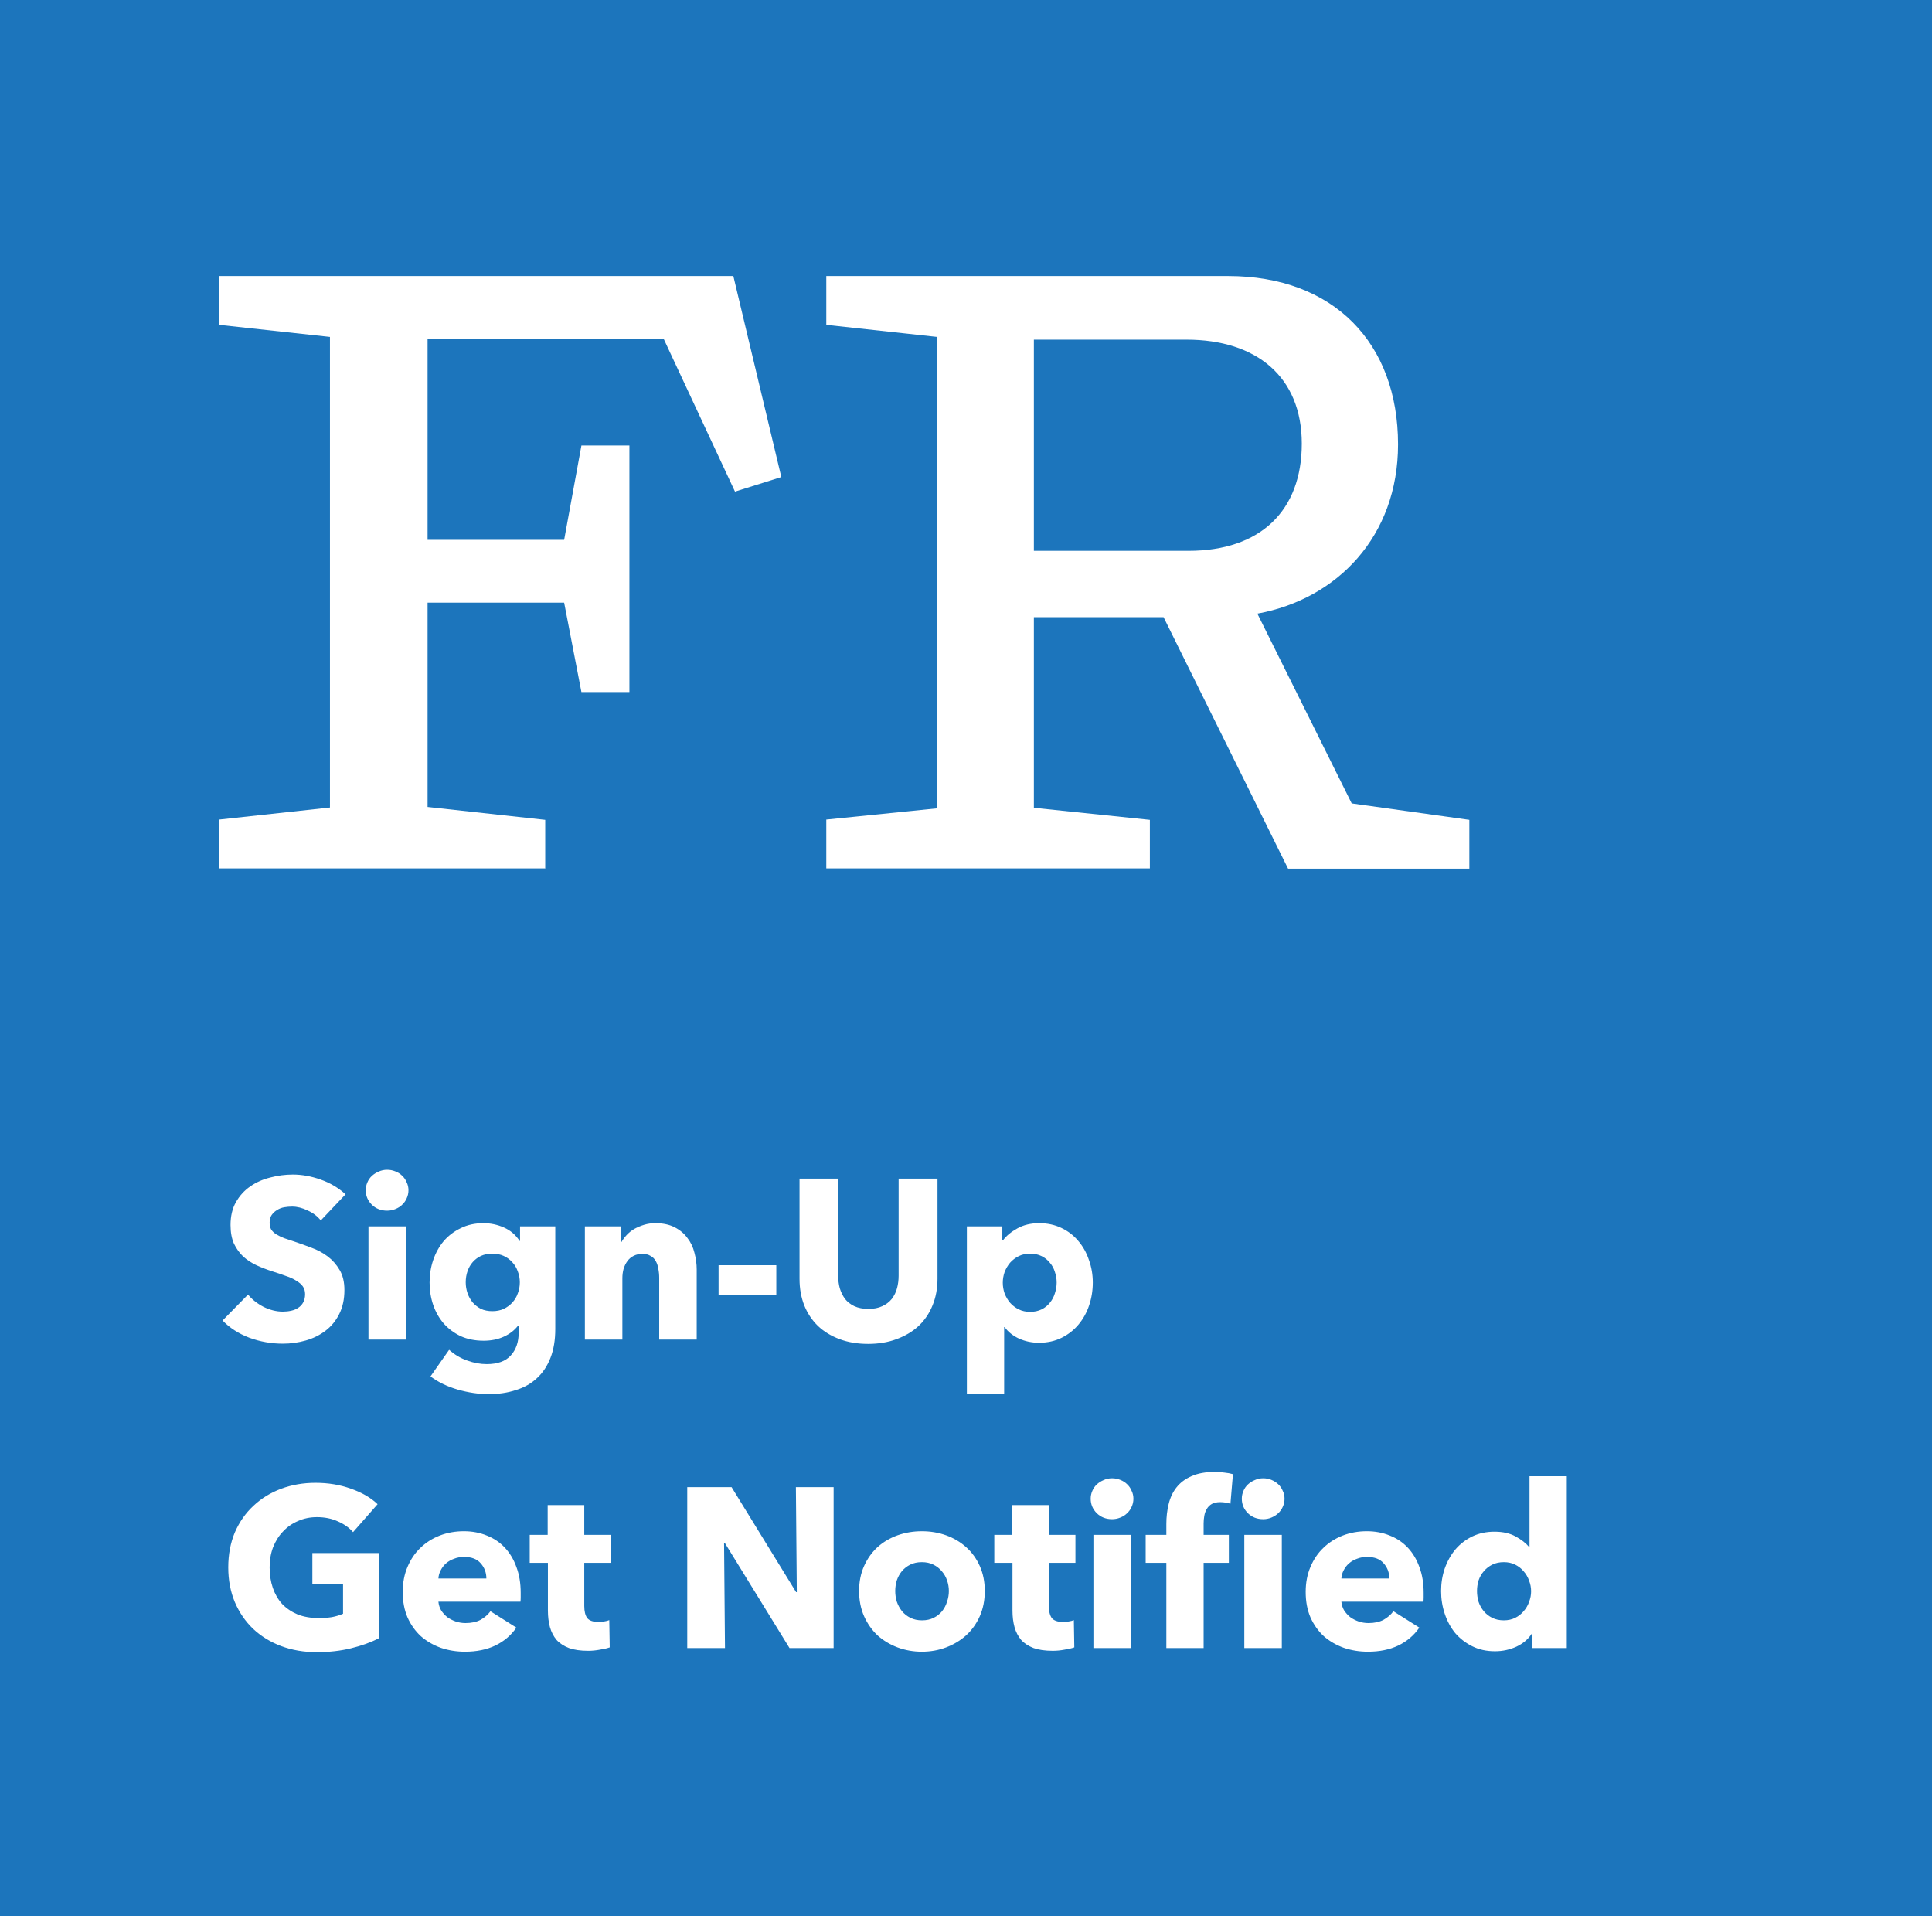 <svg width="238" height="236" viewBox="0 0 238 236" fill="none" xmlns="http://www.w3.org/2000/svg">
<rect width="238" height="236" fill="#1C75BC"/>
<path d="M39.516 150.328C39.105 149.805 38.564 149.395 37.892 149.096C37.239 148.779 36.604 148.62 35.988 148.62C35.671 148.62 35.344 148.648 35.008 148.704C34.691 148.76 34.401 148.872 34.14 149.04C33.879 149.189 33.655 149.395 33.468 149.656C33.3 149.899 33.216 150.216 33.216 150.608C33.216 150.944 33.281 151.224 33.412 151.448C33.561 151.672 33.767 151.868 34.028 152.036C34.308 152.204 34.635 152.363 35.008 152.512C35.381 152.643 35.801 152.783 36.268 152.932C36.94 153.156 37.64 153.408 38.368 153.688C39.096 153.949 39.759 154.304 40.356 154.752C40.953 155.2 41.448 155.76 41.84 156.432C42.232 157.085 42.428 157.907 42.428 158.896C42.428 160.035 42.213 161.024 41.784 161.864C41.373 162.685 40.813 163.367 40.104 163.908C39.395 164.449 38.583 164.851 37.668 165.112C36.753 165.373 35.811 165.504 34.84 165.504C33.421 165.504 32.049 165.261 30.724 164.776C29.399 164.272 28.297 163.563 27.42 162.648L30.556 159.456C31.041 160.053 31.676 160.557 32.46 160.968C33.263 161.36 34.056 161.556 34.84 161.556C35.195 161.556 35.54 161.519 35.876 161.444C36.212 161.369 36.501 161.248 36.744 161.08C37.005 160.912 37.211 160.688 37.36 160.408C37.509 160.128 37.584 159.792 37.584 159.4C37.584 159.027 37.491 158.709 37.304 158.448C37.117 158.187 36.847 157.953 36.492 157.748C36.156 157.524 35.727 157.328 35.204 157.16C34.7 156.973 34.121 156.777 33.468 156.572C32.833 156.367 32.208 156.124 31.592 155.844C30.995 155.564 30.453 155.209 29.968 154.78C29.501 154.332 29.119 153.8 28.82 153.184C28.54 152.549 28.4 151.784 28.4 150.888C28.4 149.787 28.624 148.844 29.072 148.06C29.52 147.276 30.108 146.632 30.836 146.128C31.564 145.624 32.385 145.26 33.3 145.036C34.215 144.793 35.139 144.672 36.072 144.672C37.192 144.672 38.331 144.877 39.488 145.288C40.664 145.699 41.691 146.305 42.568 147.108L39.516 150.328ZM50.319 146.604C50.319 146.959 50.244 147.295 50.095 147.612C49.964 147.911 49.778 148.172 49.535 148.396C49.311 148.62 49.031 148.797 48.695 148.928C48.378 149.059 48.042 149.124 47.687 149.124C46.94 149.124 46.315 148.881 45.811 148.396C45.307 147.892 45.055 147.295 45.055 146.604C45.055 146.268 45.12 145.951 45.251 145.652C45.382 145.335 45.568 145.064 45.811 144.84C46.054 144.616 46.334 144.439 46.651 144.308C46.968 144.159 47.314 144.084 47.687 144.084C48.042 144.084 48.378 144.149 48.695 144.28C49.031 144.411 49.311 144.588 49.535 144.812C49.778 145.036 49.964 145.307 50.095 145.624C50.244 145.923 50.319 146.249 50.319 146.604ZM45.391 165V151.056H49.983V165H45.391ZM68.404 163.684C68.404 165.047 68.208 166.232 67.816 167.24C67.424 168.248 66.874 169.079 66.164 169.732C65.455 170.404 64.587 170.899 63.56 171.216C62.552 171.552 61.432 171.72 60.2 171.72C58.968 171.72 57.699 171.533 56.392 171.16C55.104 170.787 53.984 170.245 53.032 169.536L55.328 166.26C56 166.857 56.737 167.296 57.54 167.576C58.361 167.875 59.164 168.024 59.948 168.024C61.292 168.024 62.282 167.669 62.916 166.96C63.569 166.251 63.896 165.308 63.896 164.132V163.292H63.812C63.383 163.852 62.804 164.3 62.076 164.636C61.348 164.972 60.517 165.14 59.584 165.14C58.52 165.14 57.578 164.953 56.756 164.58C55.935 164.188 55.235 163.665 54.656 163.012C54.096 162.359 53.667 161.603 53.368 160.744C53.069 159.867 52.92 158.943 52.92 157.972C52.92 157.001 53.069 156.077 53.368 155.2C53.667 154.323 54.096 153.548 54.656 152.876C55.235 152.204 55.935 151.672 56.756 151.28C57.578 150.869 58.511 150.664 59.556 150.664C60.434 150.664 61.273 150.841 62.076 151.196C62.879 151.551 63.523 152.101 64.008 152.848H64.064V151.056H68.404V163.684ZM64.036 157.944C64.036 157.477 63.952 157.029 63.784 156.6C63.635 156.171 63.411 155.797 63.112 155.48C62.813 155.144 62.459 154.883 62.048 154.696C61.638 154.509 61.171 154.416 60.648 154.416C60.126 154.416 59.659 154.509 59.248 154.696C58.856 154.883 58.52 155.135 58.24 155.452C57.96 155.769 57.745 156.143 57.596 156.572C57.447 157.001 57.372 157.459 57.372 157.944C57.372 158.411 57.447 158.859 57.596 159.288C57.745 159.717 57.96 160.1 58.24 160.436C58.52 160.753 58.856 161.015 59.248 161.22C59.659 161.407 60.126 161.5 60.648 161.5C61.171 161.5 61.638 161.407 62.048 161.22C62.477 161.015 62.832 160.753 63.112 160.436C63.411 160.119 63.635 159.745 63.784 159.316C63.952 158.887 64.036 158.429 64.036 157.944ZM81.206 165V157.384C81.206 156.992 81.168 156.619 81.094 156.264C81.038 155.909 80.935 155.601 80.786 155.34C80.636 155.06 80.422 154.845 80.142 154.696C79.88 154.528 79.544 154.444 79.134 154.444C78.723 154.444 78.359 154.528 78.042 154.696C77.743 154.845 77.491 155.06 77.286 155.34C77.081 155.62 76.922 155.947 76.81 156.32C76.716 156.675 76.67 157.048 76.67 157.44V165H72.05V151.056H76.502V152.988H76.558C76.726 152.689 76.941 152.4 77.202 152.12C77.482 151.821 77.799 151.569 78.154 151.364C78.527 151.159 78.928 150.991 79.358 150.86C79.787 150.729 80.245 150.664 80.73 150.664C81.663 150.664 82.457 150.832 83.11 151.168C83.763 151.504 84.286 151.943 84.678 152.484C85.088 153.007 85.378 153.613 85.546 154.304C85.733 154.995 85.826 155.685 85.826 156.376V165H81.206ZM88.52 159.484V155.844H95.632V159.484H88.52ZM115.489 157.524C115.489 158.719 115.283 159.811 114.873 160.8C114.481 161.771 113.911 162.611 113.165 163.32C112.418 164.011 111.513 164.552 110.449 164.944C109.403 165.336 108.237 165.532 106.949 165.532C105.642 165.532 104.466 165.336 103.421 164.944C102.375 164.552 101.489 164.011 100.761 163.32C100.033 162.611 99.472 161.771 99.081 160.8C98.689 159.811 98.493 158.719 98.493 157.524V145.176H103.253V157.132C103.253 157.673 103.318 158.187 103.449 158.672C103.598 159.157 103.813 159.596 104.093 159.988C104.391 160.361 104.774 160.66 105.241 160.884C105.726 161.108 106.305 161.22 106.977 161.22C107.649 161.22 108.218 161.108 108.685 160.884C109.17 160.66 109.562 160.361 109.861 159.988C110.159 159.596 110.374 159.157 110.505 158.672C110.635 158.187 110.701 157.673 110.701 157.132V145.176H115.489V157.524ZM134.62 157.972C134.62 158.943 134.471 159.876 134.172 160.772C133.874 161.668 133.435 162.461 132.856 163.152C132.296 163.824 131.606 164.365 130.784 164.776C129.963 165.187 129.03 165.392 127.984 165.392C127.126 165.392 126.314 165.224 125.548 164.888C124.783 164.533 124.186 164.057 123.756 163.46H123.7V171.72H119.108V151.056H123.476V152.764H123.56C123.99 152.204 124.578 151.719 125.324 151.308C126.09 150.879 126.986 150.664 128.012 150.664C129.02 150.664 129.935 150.86 130.756 151.252C131.578 151.644 132.268 152.176 132.828 152.848C133.407 153.52 133.846 154.304 134.144 155.2C134.462 156.077 134.62 157.001 134.62 157.972ZM130.168 157.972C130.168 157.524 130.094 157.085 129.944 156.656C129.814 156.227 129.608 155.853 129.328 155.536C129.067 155.2 128.731 154.929 128.32 154.724C127.91 154.519 127.434 154.416 126.892 154.416C126.37 154.416 125.903 154.519 125.492 154.724C125.082 154.929 124.727 155.2 124.428 155.536C124.148 155.872 123.924 156.255 123.756 156.684C123.607 157.113 123.532 157.552 123.532 158C123.532 158.448 123.607 158.887 123.756 159.316C123.924 159.745 124.148 160.128 124.428 160.464C124.727 160.8 125.082 161.071 125.492 161.276C125.903 161.481 126.37 161.584 126.892 161.584C127.434 161.584 127.91 161.481 128.32 161.276C128.731 161.071 129.067 160.8 129.328 160.464C129.608 160.128 129.814 159.745 129.944 159.316C130.094 158.868 130.168 158.42 130.168 157.972ZM46.656 201.796C45.685 202.3 44.547 202.711 43.24 203.028C41.952 203.345 40.543 203.504 39.012 203.504C37.425 203.504 35.96 203.252 34.616 202.748C33.291 202.244 32.143 201.535 31.172 200.62C30.22 199.705 29.473 198.613 28.932 197.344C28.391 196.056 28.12 194.628 28.12 193.06C28.12 191.473 28.391 190.036 28.932 188.748C29.492 187.46 30.257 186.368 31.228 185.472C32.199 184.557 33.337 183.857 34.644 183.372C35.951 182.887 37.36 182.644 38.872 182.644C40.44 182.644 41.896 182.887 43.24 183.372C44.584 183.839 45.676 184.473 46.516 185.276L43.492 188.72C43.025 188.179 42.409 187.74 41.644 187.404C40.879 187.049 40.011 186.872 39.04 186.872C38.2 186.872 37.425 187.031 36.716 187.348C36.007 187.647 35.391 188.076 34.868 188.636C34.345 189.177 33.935 189.831 33.636 190.596C33.356 191.343 33.216 192.164 33.216 193.06C33.216 193.975 33.347 194.815 33.608 195.58C33.869 196.345 34.252 197.008 34.756 197.568C35.279 198.109 35.913 198.539 36.66 198.856C37.425 199.155 38.293 199.304 39.264 199.304C39.824 199.304 40.356 199.267 40.86 199.192C41.364 199.099 41.831 198.959 42.26 198.772V195.16H38.48V191.296H46.656V201.796ZM59.916 194.432C59.916 193.704 59.682 193.079 59.215 192.556C58.767 192.033 58.086 191.772 57.172 191.772C56.724 191.772 56.313 191.847 55.94 191.996C55.566 192.127 55.239 192.313 54.959 192.556C54.679 192.799 54.456 193.088 54.288 193.424C54.12 193.741 54.026 194.077 54.008 194.432H59.916ZM64.144 196.196C64.144 196.383 64.144 196.569 64.144 196.756C64.144 196.943 64.134 197.12 64.115 197.288H54.008C54.045 197.68 54.157 198.035 54.343 198.352C54.549 198.669 54.801 198.949 55.099 199.192C55.417 199.416 55.762 199.593 56.136 199.724C56.528 199.855 56.929 199.92 57.34 199.92C58.068 199.92 58.684 199.789 59.188 199.528C59.691 199.248 60.102 198.893 60.419 198.464L63.611 200.48C62.958 201.432 62.09 202.169 61.008 202.692C59.944 203.196 58.702 203.448 57.283 203.448C56.238 203.448 55.249 203.289 54.316 202.972C53.382 202.636 52.561 202.16 51.852 201.544C51.161 200.909 50.61 200.135 50.2 199.22C49.807 198.305 49.611 197.26 49.611 196.084C49.611 194.945 49.807 193.919 50.2 193.004C50.592 192.071 51.123 191.287 51.795 190.652C52.468 189.999 53.261 189.495 54.175 189.14C55.09 188.785 56.08 188.608 57.144 188.608C58.17 188.608 59.113 188.785 59.971 189.14C60.83 189.476 61.568 189.971 62.184 190.624C62.8 191.277 63.276 192.071 63.611 193.004C63.966 193.937 64.144 195.001 64.144 196.196ZM71.975 192.5V197.82C71.975 198.473 72.097 198.968 72.339 199.304C72.601 199.621 73.058 199.78 73.711 199.78C73.935 199.78 74.169 199.761 74.411 199.724C74.673 199.687 74.887 199.631 75.055 199.556L75.111 202.916C74.794 203.028 74.393 203.121 73.907 203.196C73.422 203.289 72.937 203.336 72.451 203.336C71.518 203.336 70.734 203.224 70.099 203C69.465 202.757 68.951 202.421 68.559 201.992C68.186 201.544 67.915 201.021 67.747 200.424C67.579 199.808 67.495 199.127 67.495 198.38V192.5H65.255V189.056H67.467V185.388H71.975V189.056H75.251V192.5H71.975ZM97.261 203L89.281 190.036H89.197L89.309 203H84.661V183.176H90.121L98.073 196.112H98.157L98.045 183.176H102.693V203H97.261ZM121.314 195.972C121.314 197.111 121.109 198.147 120.698 199.08C120.288 199.995 119.728 200.779 119.018 201.432C118.309 202.067 117.488 202.561 116.554 202.916C115.621 203.271 114.622 203.448 113.558 203.448C112.513 203.448 111.514 203.271 110.562 202.916C109.629 202.561 108.808 202.067 108.098 201.432C107.408 200.779 106.857 199.995 106.446 199.08C106.036 198.147 105.83 197.111 105.83 195.972C105.83 194.833 106.036 193.807 106.446 192.892C106.857 191.977 107.408 191.203 108.098 190.568C108.808 189.933 109.629 189.448 110.562 189.112C111.514 188.776 112.513 188.608 113.558 188.608C114.622 188.608 115.621 188.776 116.554 189.112C117.488 189.448 118.309 189.933 119.018 190.568C119.728 191.203 120.288 191.977 120.698 192.892C121.109 193.807 121.314 194.833 121.314 195.972ZM116.89 195.972C116.89 195.524 116.816 195.085 116.666 194.656C116.517 194.227 116.302 193.853 116.022 193.536C115.742 193.2 115.397 192.929 114.986 192.724C114.576 192.519 114.1 192.416 113.558 192.416C113.017 192.416 112.541 192.519 112.13 192.724C111.72 192.929 111.374 193.2 111.094 193.536C110.833 193.853 110.628 194.227 110.478 194.656C110.348 195.085 110.282 195.524 110.282 195.972C110.282 196.42 110.348 196.859 110.478 197.288C110.628 197.717 110.842 198.109 111.122 198.464C111.402 198.8 111.748 199.071 112.158 199.276C112.569 199.481 113.045 199.584 113.586 199.584C114.128 199.584 114.604 199.481 115.014 199.276C115.425 199.071 115.77 198.8 116.05 198.464C116.33 198.109 116.536 197.717 116.666 197.288C116.816 196.859 116.89 196.42 116.89 195.972ZM129.206 192.5V197.82C129.206 198.473 129.327 198.968 129.57 199.304C129.831 199.621 130.288 199.78 130.942 199.78C131.166 199.78 131.399 199.761 131.642 199.724C131.903 199.687 132.118 199.631 132.286 199.556L132.342 202.916C132.024 203.028 131.623 203.121 131.138 203.196C130.652 203.289 130.167 203.336 129.682 203.336C128.748 203.336 127.964 203.224 127.33 203C126.695 202.757 126.182 202.421 125.79 201.992C125.416 201.544 125.146 201.021 124.978 200.424C124.81 199.808 124.726 199.127 124.726 198.38V192.5H122.486V189.056H124.698V185.388H129.206V189.056H132.482V192.5H129.206ZM139.624 184.604C139.624 184.959 139.549 185.295 139.4 185.612C139.269 185.911 139.082 186.172 138.84 186.396C138.616 186.62 138.336 186.797 138 186.928C137.682 187.059 137.346 187.124 136.992 187.124C136.245 187.124 135.62 186.881 135.116 186.396C134.612 185.892 134.36 185.295 134.36 184.604C134.36 184.268 134.425 183.951 134.556 183.652C134.686 183.335 134.873 183.064 135.116 182.84C135.358 182.616 135.638 182.439 135.956 182.308C136.273 182.159 136.618 182.084 136.992 182.084C137.346 182.084 137.682 182.149 138 182.28C138.336 182.411 138.616 182.588 138.84 182.812C139.082 183.036 139.269 183.307 139.4 183.624C139.549 183.923 139.624 184.249 139.624 184.604ZM134.696 203V189.056H139.288V203H134.696ZM158.241 184.604C158.241 184.959 158.166 185.295 158.017 185.612C157.886 185.911 157.699 186.172 157.457 186.396C157.214 186.62 156.934 186.797 156.617 186.928C156.299 187.059 155.963 187.124 155.609 187.124C154.862 187.124 154.237 186.881 153.733 186.396C153.229 185.892 152.977 185.295 152.977 184.604C152.977 184.268 153.042 183.951 153.173 183.652C153.303 183.335 153.49 183.064 153.733 182.84C153.975 182.616 154.255 182.439 154.573 182.308C154.89 182.159 155.235 182.084 155.609 182.084C155.963 182.084 156.299 182.149 156.617 182.28C156.934 182.411 157.214 182.588 157.457 182.812C157.699 183.036 157.886 183.307 158.017 183.624C158.166 183.923 158.241 184.249 158.241 184.604ZM153.285 203V189.056H157.905V203H153.285ZM151.577 185.22C151.409 185.164 151.213 185.117 150.989 185.08C150.765 185.043 150.541 185.024 150.317 185.024C149.887 185.024 149.542 185.099 149.281 185.248C149.019 185.397 148.814 185.603 148.665 185.864C148.515 186.107 148.413 186.387 148.357 186.704C148.301 187.021 148.273 187.339 148.273 187.656V189.056H151.381V192.5H148.273V203H143.681V192.5H141.133V189.056H143.681V187.712C143.681 186.853 143.774 186.041 143.961 185.276C144.147 184.492 144.465 183.811 144.913 183.232C145.379 182.635 145.995 182.168 146.761 181.832C147.545 181.477 148.515 181.3 149.673 181.3C150.065 181.3 150.447 181.328 150.821 181.384C151.213 181.421 151.567 181.487 151.885 181.58L151.577 185.22ZM171.15 194.432C171.15 193.704 170.917 193.079 170.45 192.556C170.002 192.033 169.321 191.772 168.406 191.772C167.958 191.772 167.547 191.847 167.174 191.996C166.801 192.127 166.474 192.313 166.194 192.556C165.914 192.799 165.69 193.088 165.522 193.424C165.354 193.741 165.261 194.077 165.242 194.432H171.15ZM175.378 196.196C175.378 196.383 175.378 196.569 175.378 196.756C175.378 196.943 175.369 197.12 175.35 197.288H165.242C165.279 197.68 165.391 198.035 165.578 198.352C165.783 198.669 166.035 198.949 166.334 199.192C166.651 199.416 166.997 199.593 167.37 199.724C167.762 199.855 168.163 199.92 168.574 199.92C169.302 199.92 169.918 199.789 170.422 199.528C170.926 199.248 171.337 198.893 171.654 198.464L174.846 200.48C174.193 201.432 173.325 202.169 172.242 202.692C171.178 203.196 169.937 203.448 168.518 203.448C167.473 203.448 166.483 203.289 165.55 202.972C164.617 202.636 163.795 202.16 163.086 201.544C162.395 200.909 161.845 200.135 161.434 199.22C161.042 198.305 160.846 197.26 160.846 196.084C160.846 194.945 161.042 193.919 161.434 193.004C161.826 192.071 162.358 191.287 163.03 190.652C163.702 189.999 164.495 189.495 165.41 189.14C166.325 188.785 167.314 188.608 168.378 188.608C169.405 188.608 170.347 188.785 171.206 189.14C172.065 189.476 172.802 189.971 173.418 190.624C174.034 191.277 174.51 192.071 174.846 193.004C175.201 193.937 175.378 195.001 175.378 196.196ZM188.782 203V201.18H188.726C188.278 201.889 187.634 202.44 186.794 202.832C185.972 203.205 185.095 203.392 184.162 203.392C183.116 203.392 182.183 203.187 181.362 202.776C180.54 202.365 179.84 201.824 179.262 201.152C178.702 200.461 178.272 199.668 177.974 198.772C177.675 197.876 177.526 196.943 177.526 195.972C177.526 195.001 177.675 194.077 177.974 193.2C178.291 192.304 178.73 191.52 179.29 190.848C179.868 190.176 180.559 189.644 181.362 189.252C182.183 188.86 183.098 188.664 184.106 188.664C185.132 188.664 186 188.86 186.71 189.252C187.419 189.644 187.97 190.073 188.362 190.54H188.418V181.832H193.01V203H188.782ZM188.614 196C188.614 195.552 188.53 195.113 188.362 194.684C188.212 194.255 187.988 193.872 187.69 193.536C187.41 193.2 187.064 192.929 186.654 192.724C186.243 192.519 185.776 192.416 185.254 192.416C184.712 192.416 184.236 192.519 183.826 192.724C183.415 192.929 183.07 193.2 182.79 193.536C182.51 193.853 182.295 194.227 182.146 194.656C182.015 195.085 181.95 195.524 181.95 195.972C181.95 196.42 182.015 196.868 182.146 197.316C182.295 197.745 182.51 198.128 182.79 198.464C183.07 198.8 183.415 199.071 183.826 199.276C184.236 199.481 184.712 199.584 185.254 199.584C185.776 199.584 186.243 199.481 186.654 199.276C187.064 199.071 187.41 198.8 187.69 198.464C187.988 198.128 188.212 197.745 188.362 197.316C188.53 196.887 188.614 196.448 188.614 196Z" fill="white"/>
<path d="M67.199 106.966H27V100.953L40.647 99.467V41.499L27 40.013V34H90.339L96.25 58.761L90.541 60.552L81.758 41.736H52.673V66.497H69.496L71.624 54.876H77.536V85.245H71.624L69.496 74.233H52.673V99.399L67.165 100.987V107L67.199 106.966Z" fill="white"/>
<path d="M141.651 106.966H101.79V100.953L115.437 99.568V41.499L101.79 40.013V34H151.279C164.284 34 172.223 42.242 172.223 54.741C172.223 66.058 164.723 73.794 154.893 75.584L166.514 98.96L181.006 100.987V107H158.677L143.34 76.023H127.362V99.501L141.651 100.987V107V106.966ZM127.362 41.837V67.848H146.414C155.299 67.848 160.366 62.883 160.366 54.64C160.366 46.398 154.758 41.837 146.178 41.837H127.362Z" fill="white"/>
</svg>
